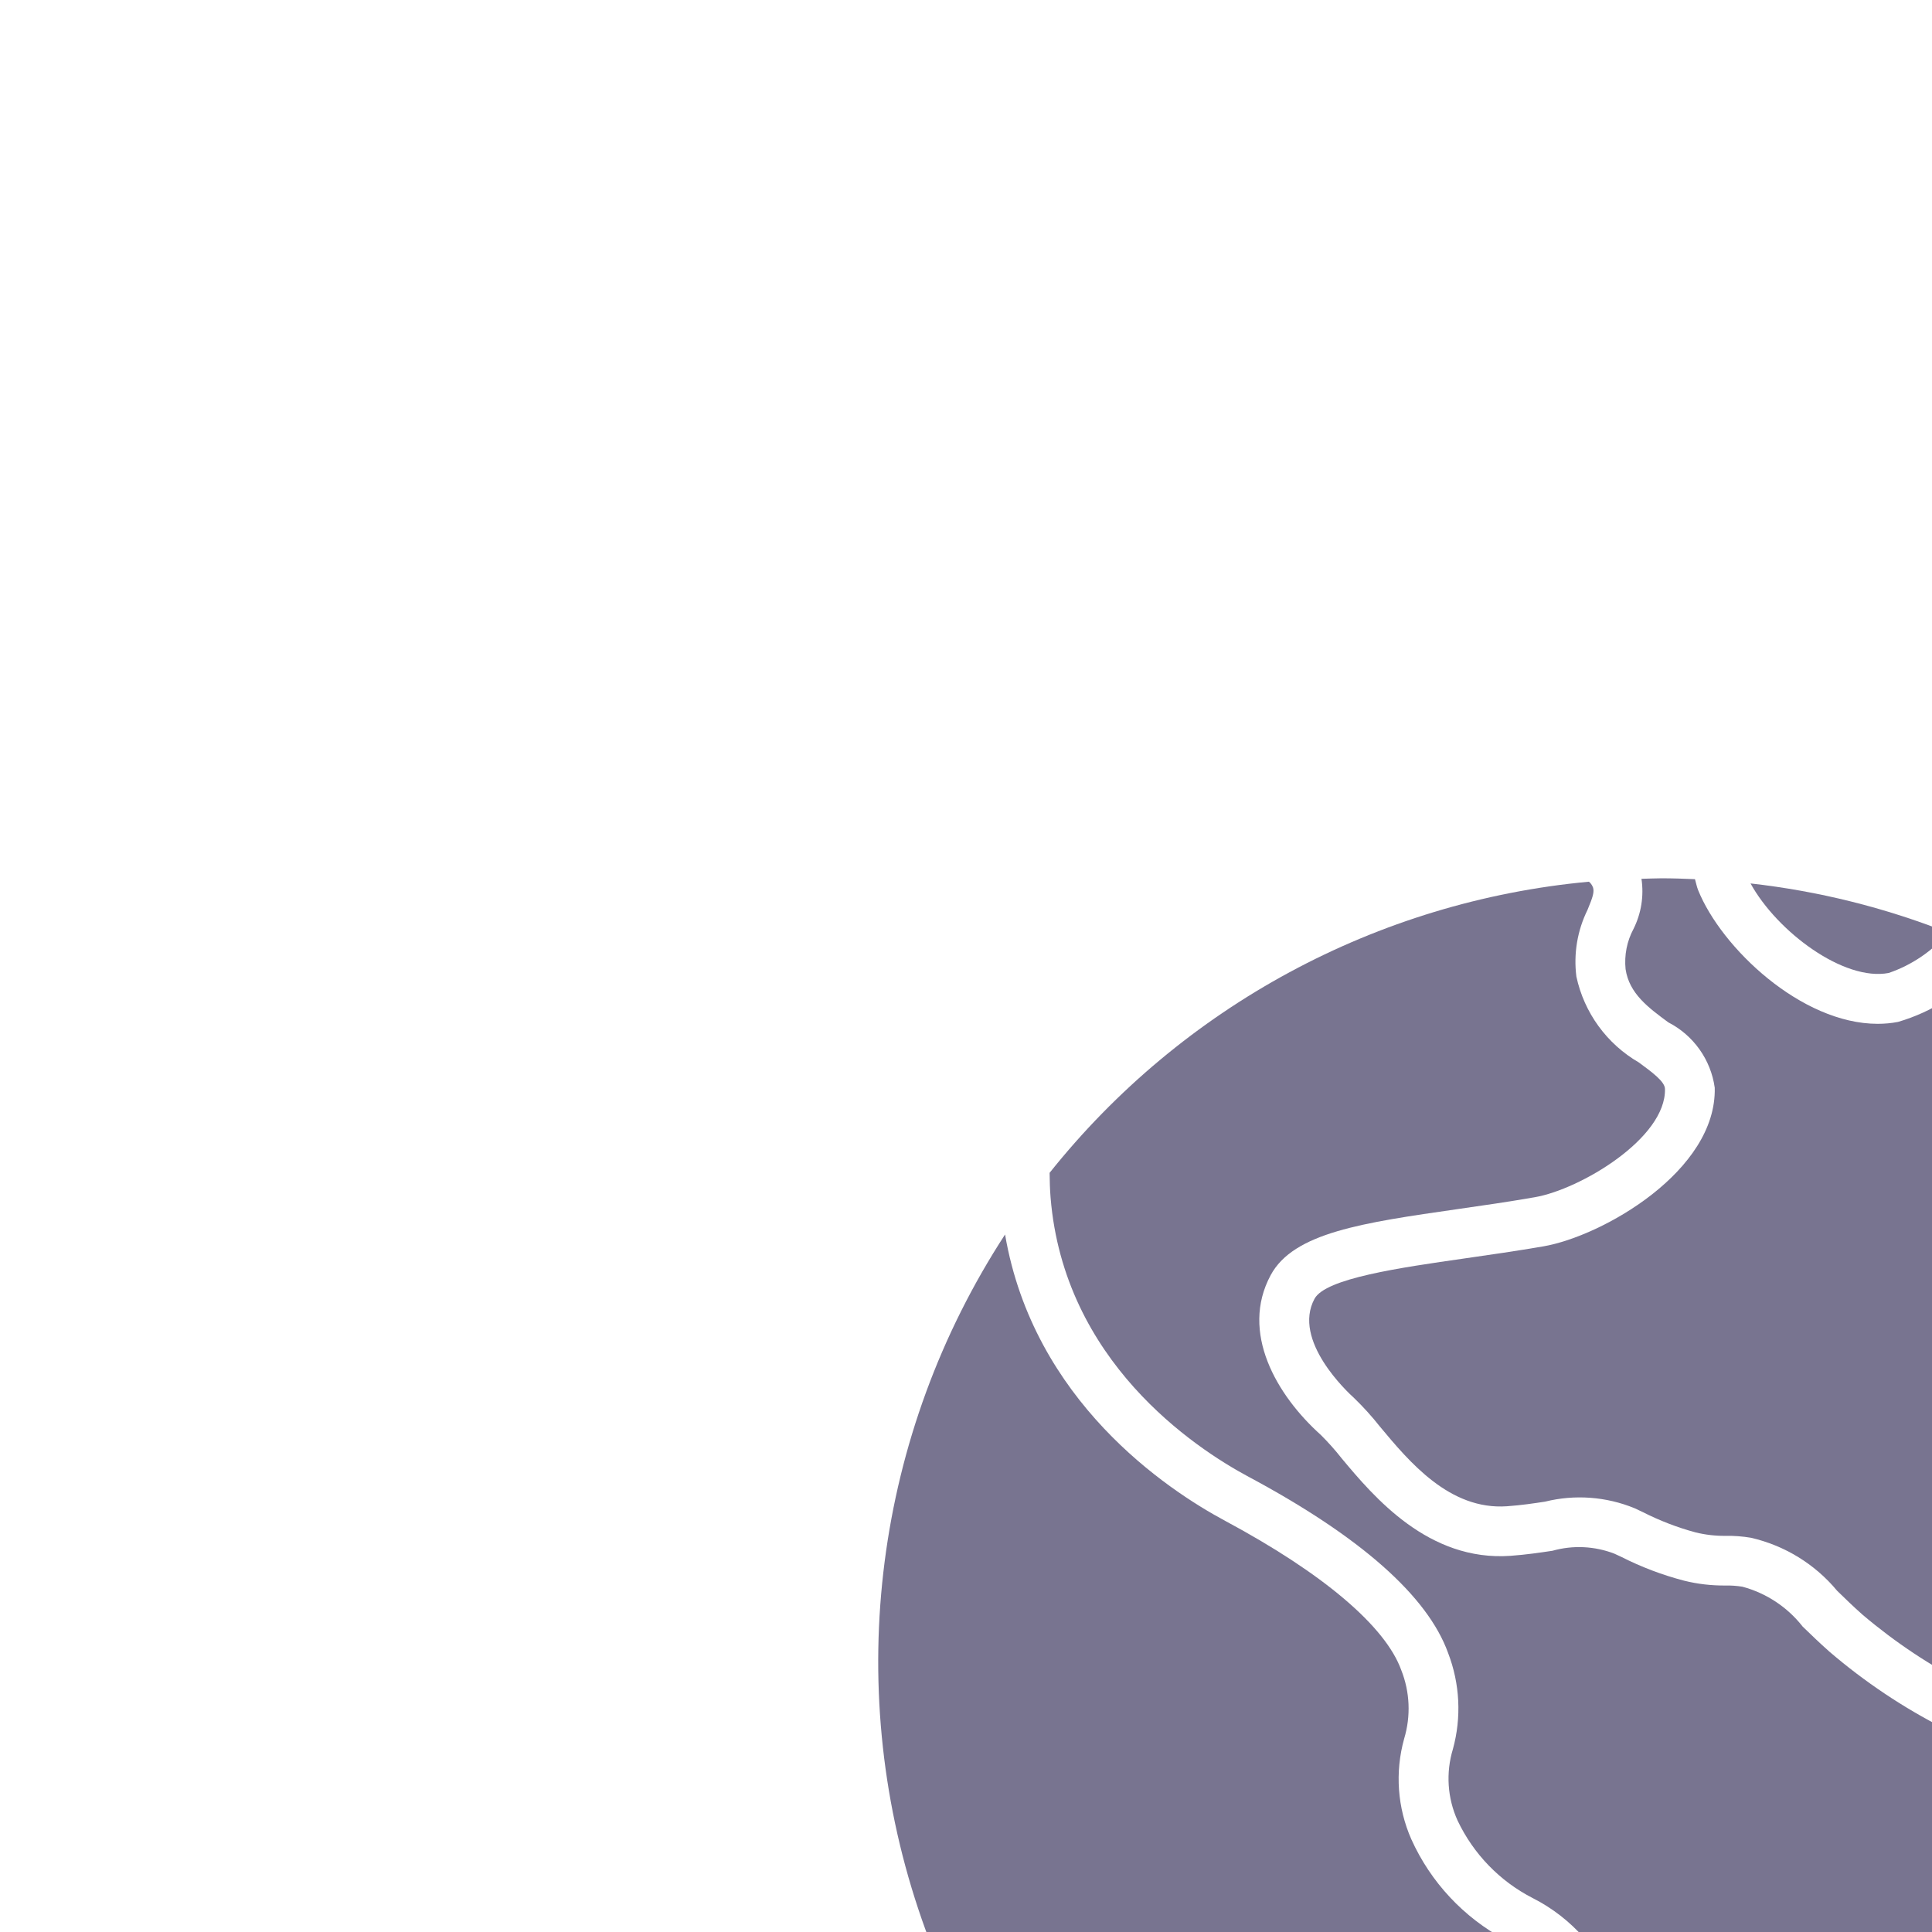 <?xml version="1.0" encoding="UTF-8"?> <svg xmlns="http://www.w3.org/2000/svg" viewBox="0 0 100 100" fill-rule="evenodd"><g style="transform-origin: center center; transform: scale(0.97);"><path d="m27.977 40.148c5.965 3.195 9.543 6.359 10.637 9.402 0.629 1.637 0.719 3.434 0.254 5.125-0.383 1.262-0.293 2.613 0.25 3.812 0.844 1.777 2.246 3.231 3.996 4.129 2.133 1.078 3.758 2.945 4.531 5.203 0.5 2.269 0.066 4.641-1.203 6.586-1.16 1.824-1.617 4.004-1.297 6.141 0.355 2.203 1.543 4.188 3.312 5.539 0.09-0.277 0.18-0.734 0.254-1.09v0.004c0.285-1.855 0.977-3.621 2.023-5.18 2.117-3 4.695-5.652 7.633-7.856l1-0.848c2.777-2.363 5.012-5.301 6.551-8.605 0.082-0.176 0.18-0.379 0.297-0.609 1.516-3.047 2.676-6.195-1.113-8.316v-0.004c-2.203-1.117-4.262-2.496-6.137-4.102-0.543-0.48-1.012-0.938-1.445-1.355v-0.004c-0.812-1.031-1.938-1.773-3.207-2.113-0.301-0.047-0.605-0.07-0.914-0.062-0.738 0.004-1.473-0.078-2.191-0.258-1.16-0.301-2.289-0.73-3.359-1.273l-0.355-0.164h0.004c-1.059-0.41-2.223-0.469-3.316-0.16-0.656 0.098-1.383 0.207-2.238 0.27-4.379 0.312-7.293-3.141-9.016-5.207-0.34-0.434-0.711-0.848-1.102-1.238-2.375-2.129-4.324-5.488-2.68-8.535 1.223-2.266 4.902-2.793 9.988-3.523 1.316-0.188 2.703-0.387 4.109-0.633 2.414-0.418 7.008-3.144 6.941-5.781-0.008-0.391-0.684-0.887-1.395-1.41-1.707-0.988-2.918-2.652-3.332-4.582-0.156-1.219 0.051-2.457 0.594-3.559 0.281-0.68 0.379-0.961 0.285-1.223h-0.004c-0.043-0.109-0.113-0.207-0.207-0.281-11.305 1.047-21.695 6.656-28.777 15.535 0.004 0.438 0.016 0.875 0.051 1.312 0.711 8.723 7.633 13.336 10.578 14.914z" fill="#787490"></path><path d="m90.527 54.215c-0.223-0.281-0.523-0.48-0.867-0.574-0.602-0.152-1.121 0.117-1.914 0.57-0.934 0.723-2.164 0.938-3.285 0.574-1.773-0.758-1.793-2.715-1.816-5.191 0.023-2.496-0.188-4.988-0.633-7.441-0.203-1.062-0.414-1.918-0.602-2.656v-0.004c-0.602-1.719-0.699-3.57-0.289-5.344 0.277-1.086 1.422-4.734 4.441-5.902 0.035-0.016 0.074-0.02 0.113-0.031-0.465-0.762-0.965-1.504-1.477-2.234-0.141 0.055-0.266 0.133-0.41 0.184-0.945 0.324-1.941 0.492-2.941 0.492-0.844 0.004-1.684-0.125-2.484-0.379-4.613-1.508-6.254-7.25-5.398-10.699 0.035-0.141 0.09-0.273 0.133-0.41l-0.004-0.004c-1.641-1.09-3.356-2.062-5.133-2.91l-0.59 0.555h-0.004c-1.25 1.457-2.902 2.519-4.746 3.059-0.359 0.07-0.723 0.102-1.086 0.102-4.078 0-8.348-4.062-9.586-7.144-0.074-0.188-0.105-0.383-0.164-0.574-0.594-0.027-1.188-0.047-1.785-0.047-0.359 0-0.715 0.02-1.07 0.027 0.137 0.914-0.012 1.848-0.426 2.676-0.352 0.656-0.496 1.402-0.422 2.144 0.195 1.305 1.211 2.051 2.281 2.84 1.344 0.691 2.269 1.992 2.477 3.488 0.109 4.438-5.984 7.918-9.145 8.465-1.434 0.246-2.844 0.449-4.184 0.641-3.488 0.5-7.441 1.066-8.027 2.156-1.203 2.227 1.77 4.988 2.113 5.297 0.488 0.473 0.949 0.98 1.371 1.516 1.574 1.891 3.727 4.473 6.785 4.258 0.777-0.055 1.438-0.156 2.031-0.246 1.59-0.395 3.266-0.27 4.781 0.352l0.43 0.203c0.902 0.457 1.848 0.824 2.824 1.086 0.523 0.129 1.066 0.191 1.605 0.184 0.453-0.008 0.902 0.027 1.348 0.102 1.801 0.414 3.418 1.406 4.598 2.828 0.406 0.395 0.844 0.824 1.352 1.273 1.738 1.477 3.641 2.742 5.676 3.773 6.316 3.535 3.32 9.555 2.195 11.82-0.102 0.203-0.191 0.387-0.266 0.539h0.004c-1.703 3.656-4.172 6.902-7.246 9.516l-1.004 0.852 0.004-0.004c-2.769 2.066-5.191 4.555-7.184 7.371-0.828 1.258-1.371 2.68-1.586 4.168-0.277 1.355-0.586 2.887-2.144 3.227-0.168 0.035-0.336 0.055-0.508 0.055-0.68-0.023-1.34-0.25-1.895-0.648-4.566-3.562-5.734-9.988-2.711-14.93 0.949-1.371 1.32-3.062 1.027-4.707-0.48-1.75-1.781-2.606-3.43-3.684-2.211-1.188-3.973-3.07-5.004-5.359-0.746-1.691-0.879-3.586-0.383-5.367 0.363-1.203 0.309-2.496-0.156-3.664-0.844-2.34-4.18-5.164-9.395-7.961-3.125-1.676-10.227-6.402-11.746-15.285h0.004c-6.949 10.668-8.652 23.922-4.633 36 4.019 12.082 13.328 21.668 25.281 26.047 11.953 4.375 25.254 3.066 36.125-3.559 10.867-6.629 18.125-17.848 19.711-30.477l-0.148-0.152c-0.305-0.32-0.578-0.605-0.785-0.848z" fill="#787490"></path><path d="m79.188 23.75c1.09 0.316 2.246 0.32 3.336 0.008-2.078-2.57-4.453-4.887-7.07-6.902-0.211 2.231 0.859 5.957 3.734 6.894z" fill="#787490"></path><path d="m62.125 13.258c1.23-0.422 2.324-1.164 3.172-2.152-3.383-1.336-6.93-2.219-10.547-2.625 1.41 2.566 4.977 5.238 7.375 4.777z" fill="#787490"></path><path d="m83.695 34.812c-0.293 1.348-0.191 2.746 0.293 4.039 0.195 0.781 0.422 1.684 0.633 2.805 0.477 2.609 0.703 5.258 0.68 7.91-0.066 0.941 0.016 1.887 0.238 2.805 0.305-0.137 0.605-0.293 0.895-0.469 1.117-0.797 2.516-1.102 3.867-0.84 0.523 0.137 1.02 0.375 1.453 0.699 0.023-0.586 0.043-1.172 0.043-1.762 0.008-6.762-1.633-13.422-4.781-19.406-0.168 0.023-0.332 0.07-0.492 0.129-1.562 0.605-2.512 2.856-2.828 4.09z" fill="#787490"></path></g></svg> 